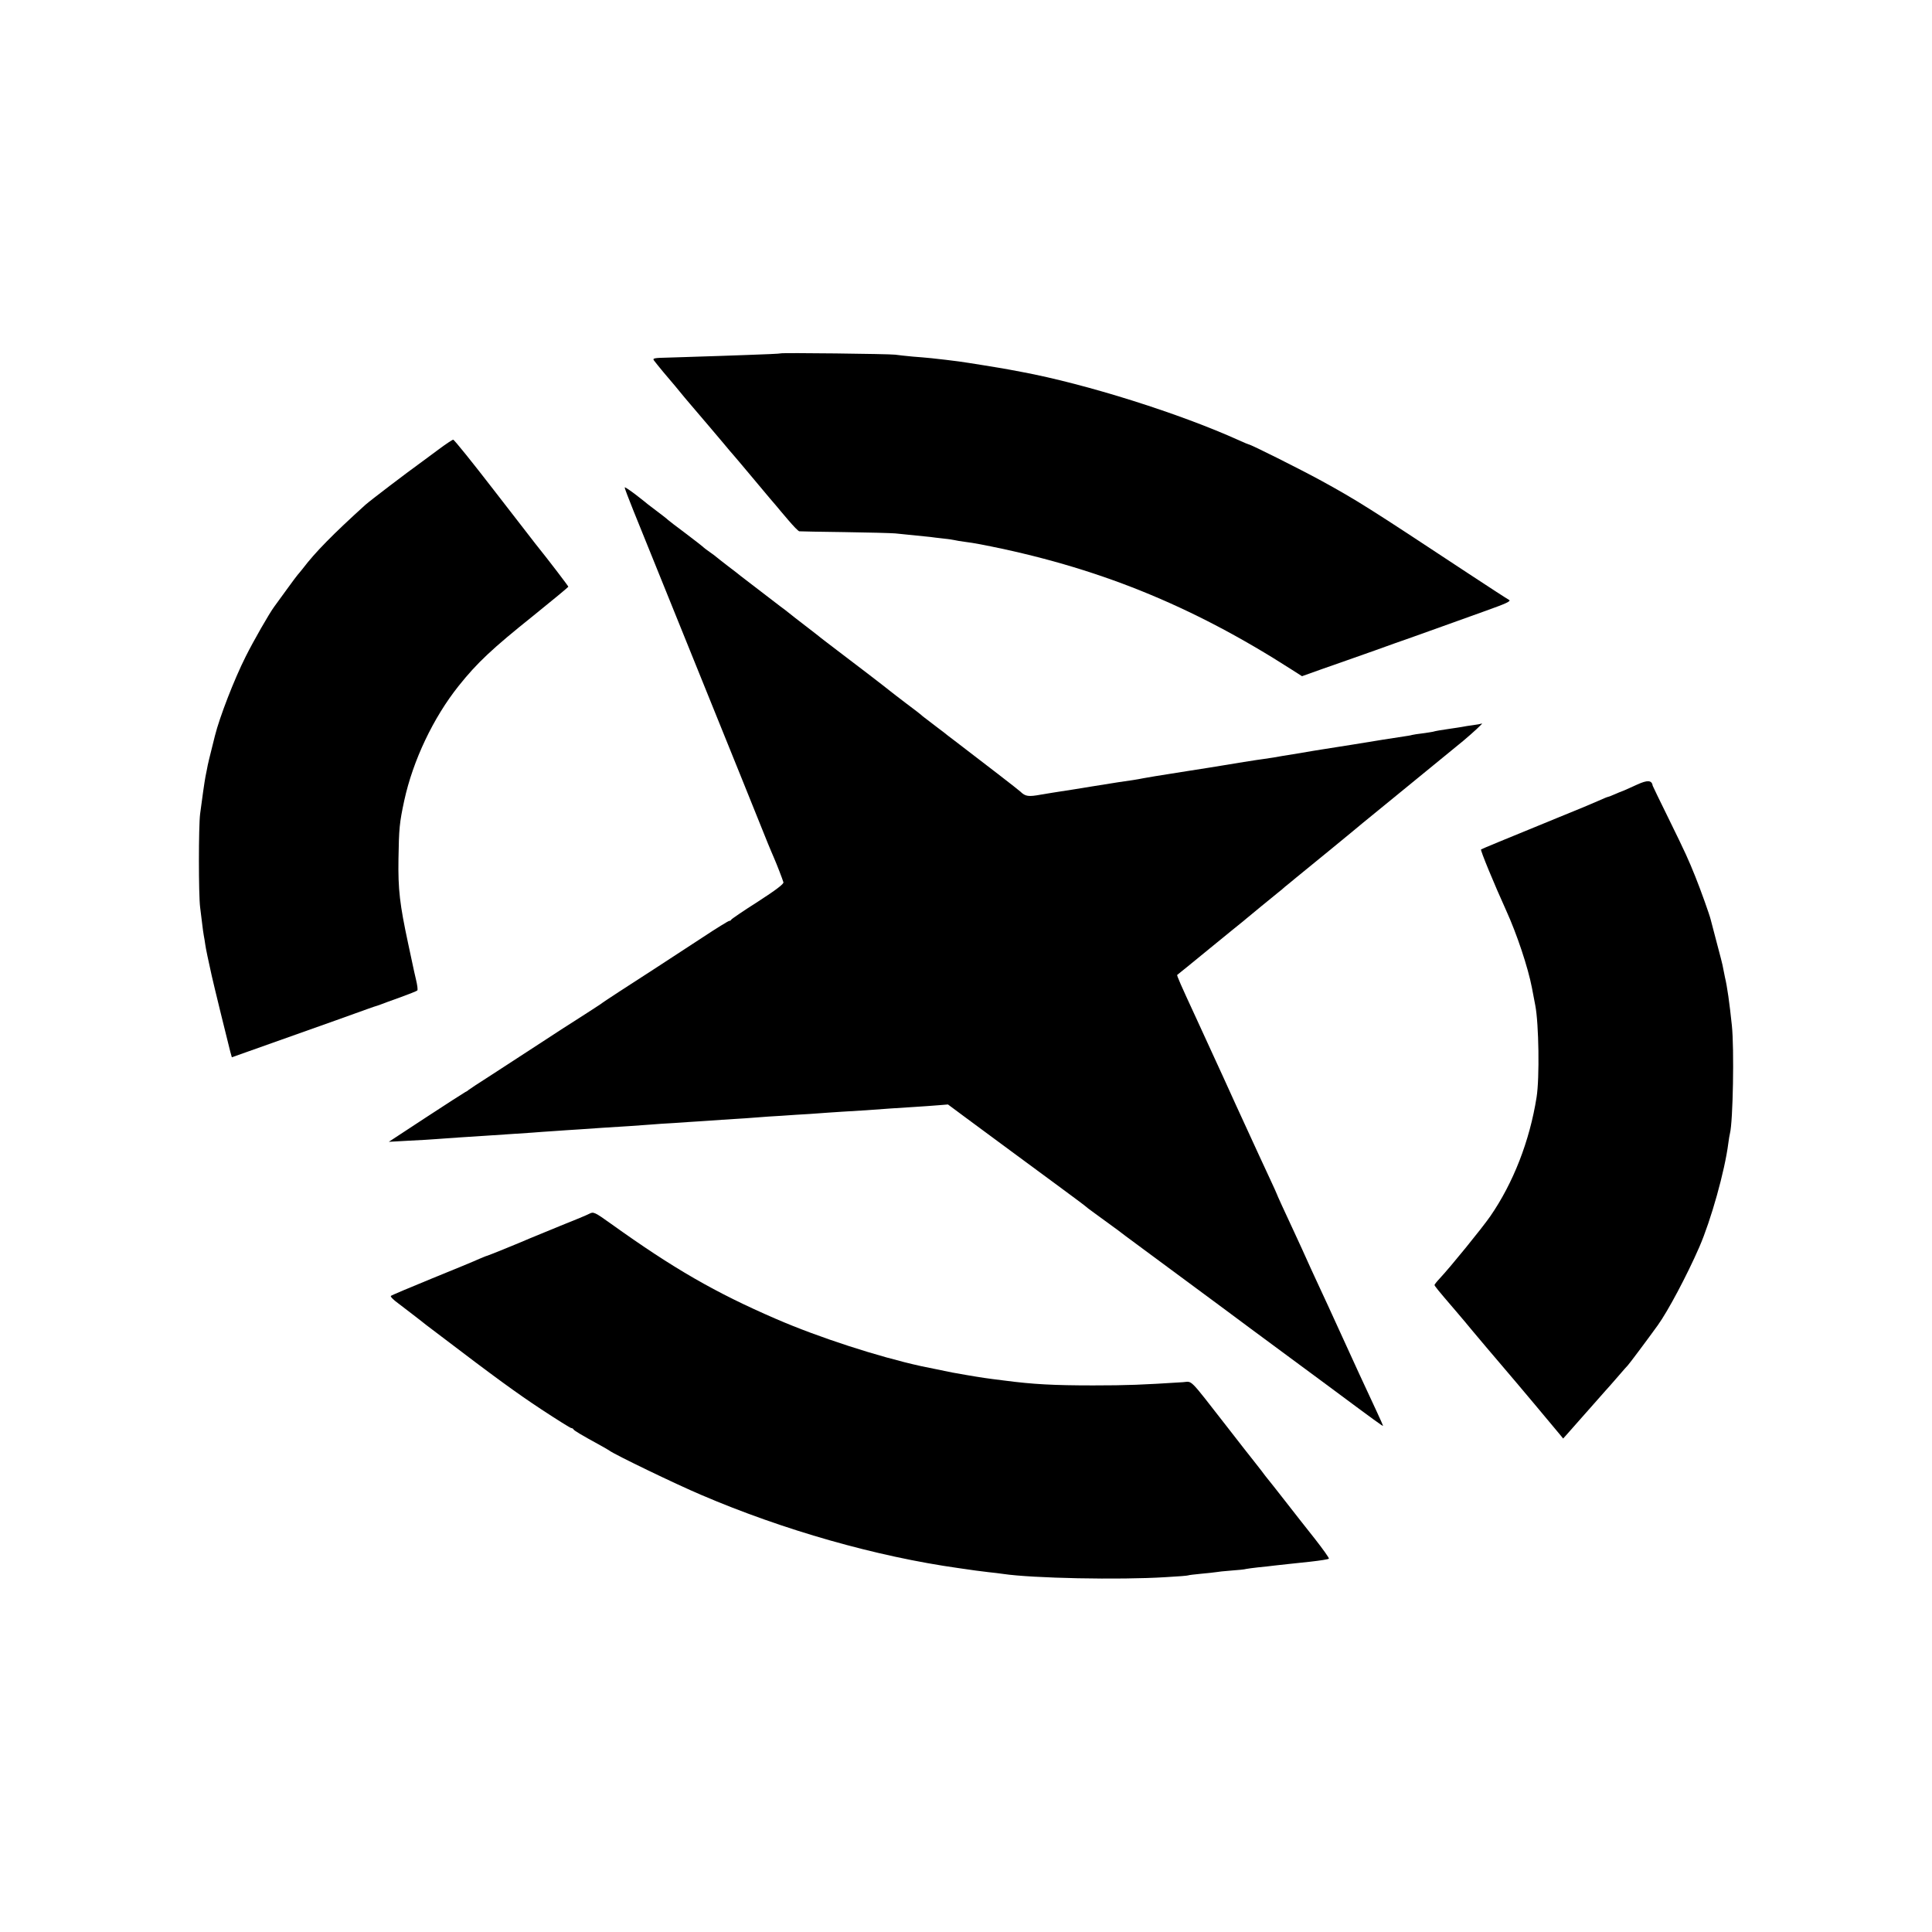 <?xml version="1.0" standalone="no"?>
<!DOCTYPE svg PUBLIC "-//W3C//DTD SVG 20010904//EN"
 "http://www.w3.org/TR/2001/REC-SVG-20010904/DTD/svg10.dtd">
<svg version="1.0" xmlns="http://www.w3.org/2000/svg"
 width="1200pt" height="1200pt" viewBox="0 0 1200 1200"
 preserveAspectRatio="xMidYMid meet">
<g transform="translate(0,1200) scale(0.1,-0.1)"
fill="#000000" stroke="none">
<path d="M4848 9805 c-2 -2 -98 -6 -213 -10 -116 -4 -248 -9 -295 -10 -47 -2
-131 -4 -187 -6 -92 -2 -101 -4 -91 -18 16 -22 100 -123 113 -137 5 -6 26 -30
45 -54 19 -24 49 -59 66 -79 86 -101 164 -192 209 -246 27 -33 52 -62 55 -65
3 -3 64 -75 135 -160 71 -85 134 -160 140 -166 5 -7 37 -44 70 -83 33 -39 64
-71 70 -71 5 -1 132 -3 280 -5 149 -2 290 -6 315 -8 103 -10 191 -19 217 -22
15 -2 53 -7 83 -10 30 -3 62 -8 70 -10 8 -2 35 -7 60 -10 25 -3 70 -10 100
-16 716 -138 1307 -376 1936 -780 l61 -39 129 46 c71 25 140 49 154 54 14 5
90 32 170 60 80 29 181 65 225 80 44 16 130 47 190 68 61 22 183 66 273 98
129 46 159 60 145 68 -10 5 -124 79 -253 164 -618 408 -689 453 -913 576 -132
72 -439 226 -452 226 -2 0 -28 11 -57 24 -368 167 -951 351 -1353 426 -33 6
-69 13 -80 15 -47 9 -264 44 -310 50 -27 3 -63 8 -80 10 -46 6 -123 14 -205
20 -41 4 -91 9 -110 12 -37 5 -707 13 -712 8z"/>
<path d="M2725 9209 c-44 -33 -89 -66 -100 -74 -100 -72 -322 -241 -356 -271
-201 -182 -311 -294 -387 -394 -15 -19 -30 -37 -33 -40 -3 -3 -33 -43 -67 -90
-34 -47 -70 -96 -80 -110 -30 -41 -126 -208 -176 -308 -72 -143 -162 -376
-191 -492 -34 -135 -45 -180 -49 -205 -3 -16 -8 -39 -10 -50 -5 -25 -23 -151
-33 -230 -10 -78 -10 -503 0 -580 4 -33 10 -80 13 -105 3 -25 7 -57 10 -72 3
-15 7 -39 9 -55 3 -23 20 -104 40 -193 7 -34 106 -438 115 -471 l10 -36 93 33
c131 47 388 138 552 196 77 28 165 59 195 70 30 11 60 21 65 22 6 2 17 6 25 9
8 4 60 22 115 42 55 20 103 39 107 43 4 4 0 34 -8 67 -8 33 -16 71 -19 85 -6
30 -9 44 -30 140 -52 243 -63 335 -60 525 3 189 6 224 36 363 54 248 180 514
338 712 115 144 208 231 464 436 119 96 217 177 217 180 0 4 -121 163 -204
266 -11 15 -129 166 -261 337 -132 171 -244 310 -250 310 -5 0 -46 -27 -90
-60z"/>
<path d="M3880 8972 c0 -5 24 -69 54 -143 165 -408 368 -911 501 -1239 61
-151 283 -699 335 -830 13 -30 29 -71 38 -90 17 -39 51 -127 58 -150 3 -10
-45 -47 -158 -120 -90 -57 -164 -108 -166 -112 -2 -5 -8 -8 -13 -8 -5 0 -80
-46 -166 -103 -237 -155 -407 -266 -518 -337 -55 -36 -105 -69 -112 -75 -7 -5
-62 -41 -123 -80 -61 -38 -179 -115 -263 -170 -84 -55 -215 -140 -292 -190
-77 -49 -142 -92 -145 -95 -3 -4 -12 -9 -20 -13 -8 -4 -118 -75 -245 -158
l-230 -151 125 7 c69 3 145 8 170 10 24 2 87 6 140 10 52 3 122 8 155 10 33 2
101 7 150 10 50 3 117 8 150 10 33 3 96 7 140 10 44 3 112 8 150 10 39 3 104
7 145 10 106 6 235 15 300 20 30 3 98 7 150 10 52 4 120 8 150 10 30 2 96 7
145 10 104 6 190 12 290 20 39 2 115 7 170 11 55 3 118 7 140 9 22 2 87 6 145
10 112 6 180 11 300 20 41 3 111 7 155 10 44 3 108 7 141 10 l62 5 105 -78
c57 -42 187 -138 287 -212 100 -74 230 -170 289 -213 135 -100 159 -117 190
-143 14 -11 60 -44 101 -74 41 -30 79 -58 85 -62 5 -5 73 -55 150 -112 146
-108 452 -334 495 -366 35 -26 297 -221 405 -300 50 -37 160 -118 245 -181
308 -229 350 -259 350 -255 0 3 -18 44 -41 93 -103 221 -108 232 -234 508 -43
94 -94 206 -115 250 -21 44 -47 103 -60 130 -42 94 -68 150 -98 215 -65 139
-112 242 -112 245 0 2 -20 45 -44 97 -24 51 -52 113 -64 138 -11 25 -39 86
-62 135 -23 50 -61 133 -85 185 -24 52 -57 125 -74 163 -17 37 -45 97 -62 135
-17 37 -67 146 -111 242 -95 205 -120 262 -116 265 2 1 91 73 198 161 107 87
203 166 214 174 10 8 23 20 30 25 10 9 142 117 189 155 10 8 28 22 38 32 11 9
39 31 61 50 46 37 392 320 423 347 11 9 146 119 300 245 154 126 300 245 324
265 55 46 129 114 115 107 -5 -2 -30 -7 -55 -10 -24 -3 -55 -8 -69 -11 -13 -2
-42 -7 -65 -10 -63 -9 -99 -15 -115 -20 -8 -2 -37 -6 -65 -10 -27 -3 -57 -8
-65 -10 -8 -3 -31 -6 -50 -9 -29 -4 -219 -34 -320 -51 -14 -2 -56 -9 -95 -15
-38 -6 -81 -13 -95 -15 -14 -2 -81 -13 -150 -25 -69 -11 -136 -22 -150 -25
-14 -2 -41 -6 -60 -9 -34 -4 -209 -32 -260 -41 -14 -3 -113 -18 -220 -35 -201
-32 -228 -36 -270 -44 -14 -3 -42 -8 -62 -11 -59 -8 -102 -15 -258 -40 -80
-13 -164 -27 -188 -30 -24 -3 -79 -13 -124 -20 -81 -15 -99 -12 -130 18 -11
11 -221 173 -407 315 -31 23 -63 48 -71 55 -9 6 -42 32 -75 57 -33 25 -62 47
-65 51 -3 3 -43 34 -90 69 -47 36 -92 70 -100 77 -19 16 -240 186 -340 261
-41 32 -82 62 -90 69 -8 7 -53 42 -100 78 -47 36 -92 71 -100 78 -8 7 -33 26
-55 42 -38 29 -214 164 -245 188 -8 7 -44 35 -80 62 -36 28 -67 52 -70 55 -3
3 -21 17 -40 30 -19 13 -37 27 -40 30 -3 4 -52 42 -110 86 -58 43 -107 81
-110 84 -4 5 -39 32 -125 97 -5 5 -40 32 -77 61 -38 29 -68 49 -68 44z"/>
<path d="M10169 7127 c-26 -12 -62 -28 -80 -36 -19 -7 -48 -19 -66 -27 -17 -8
-34 -14 -37 -14 -3 0 -29 -11 -58 -24 -29 -13 -138 -59 -243 -101 -357 -146
-480 -197 -486 -201 -6 -3 82 -216 156 -379 67 -147 136 -355 160 -480 3 -16
13 -66 21 -110 22 -113 27 -451 8 -570 -43 -272 -145 -533 -288 -740 -53 -76
-245 -312 -313 -385 -18 -19 -33 -38 -33 -41 0 -6 19 -30 130 -159 36 -42 83
-98 105 -125 35 -42 133 -158 199 -235 58 -67 333 -395 348 -414 l17 -21 18
20 c71 80 173 196 198 224 17 19 37 42 45 51 8 8 42 47 75 85 33 39 63 72 66
75 5 4 125 164 186 249 62 86 180 307 258 486 72 166 158 471 180 645 3 25 8
52 10 60 19 74 27 525 12 670 -15 143 -29 242 -43 300 -3 14 -8 39 -11 55 -2
17 -21 89 -40 160 -19 72 -36 137 -38 145 -7 29 -63 186 -95 265 -44 109 -58
141 -168 365 -53 107 -96 197 -97 200 -5 35 -33 36 -96 7z"/>
<path d="M3660 4461 c-8 -5 -89 -39 -180 -75 -91 -37 -174 -71 -185 -76 -40
-18 -265 -110 -270 -110 -3 0 -24 -9 -48 -19 -23 -11 -154 -65 -292 -121 -137
-56 -253 -105 -257 -109 -5 -4 16 -25 45 -46 28 -22 77 -59 107 -82 30 -24 60
-46 65 -51 6 -4 48 -36 95 -72 332 -253 471 -354 624 -455 96 -63 179 -115
184 -115 6 0 12 -4 14 -8 3 -7 42 -31 168 -100 25 -14 50 -28 55 -32 29 -23
414 -209 570 -275 511 -219 1088 -383 1600 -455 44 -6 91 -13 105 -15 14 -2
50 -6 80 -10 30 -3 71 -8 91 -11 182 -27 722 -38 1009 -20 74 4 137 9 140 11
3 2 39 6 79 10 41 4 83 8 93 10 10 2 53 7 96 10 42 3 84 7 92 10 8 2 42 6 75
10 33 3 78 8 100 11 58 6 96 11 223 24 62 7 114 15 116 19 3 3 -37 59 -87 123
-51 64 -135 171 -187 238 -52 67 -100 127 -105 133 -6 7 -24 30 -40 52 -17 22
-38 49 -47 60 -9 11 -87 110 -172 220 -237 304 -208 274 -269 270 -252 -16
-343 -20 -557 -20 -245 0 -375 7 -550 30 -114 14 -140 18 -240 35 -36 6 -74
13 -85 15 -16 3 -133 27 -195 40 -264 58 -635 178 -900 293 -379 164 -637 313
-1025 591 -102 73 -109 76 -135 62z"/>
</g>
</svg>
